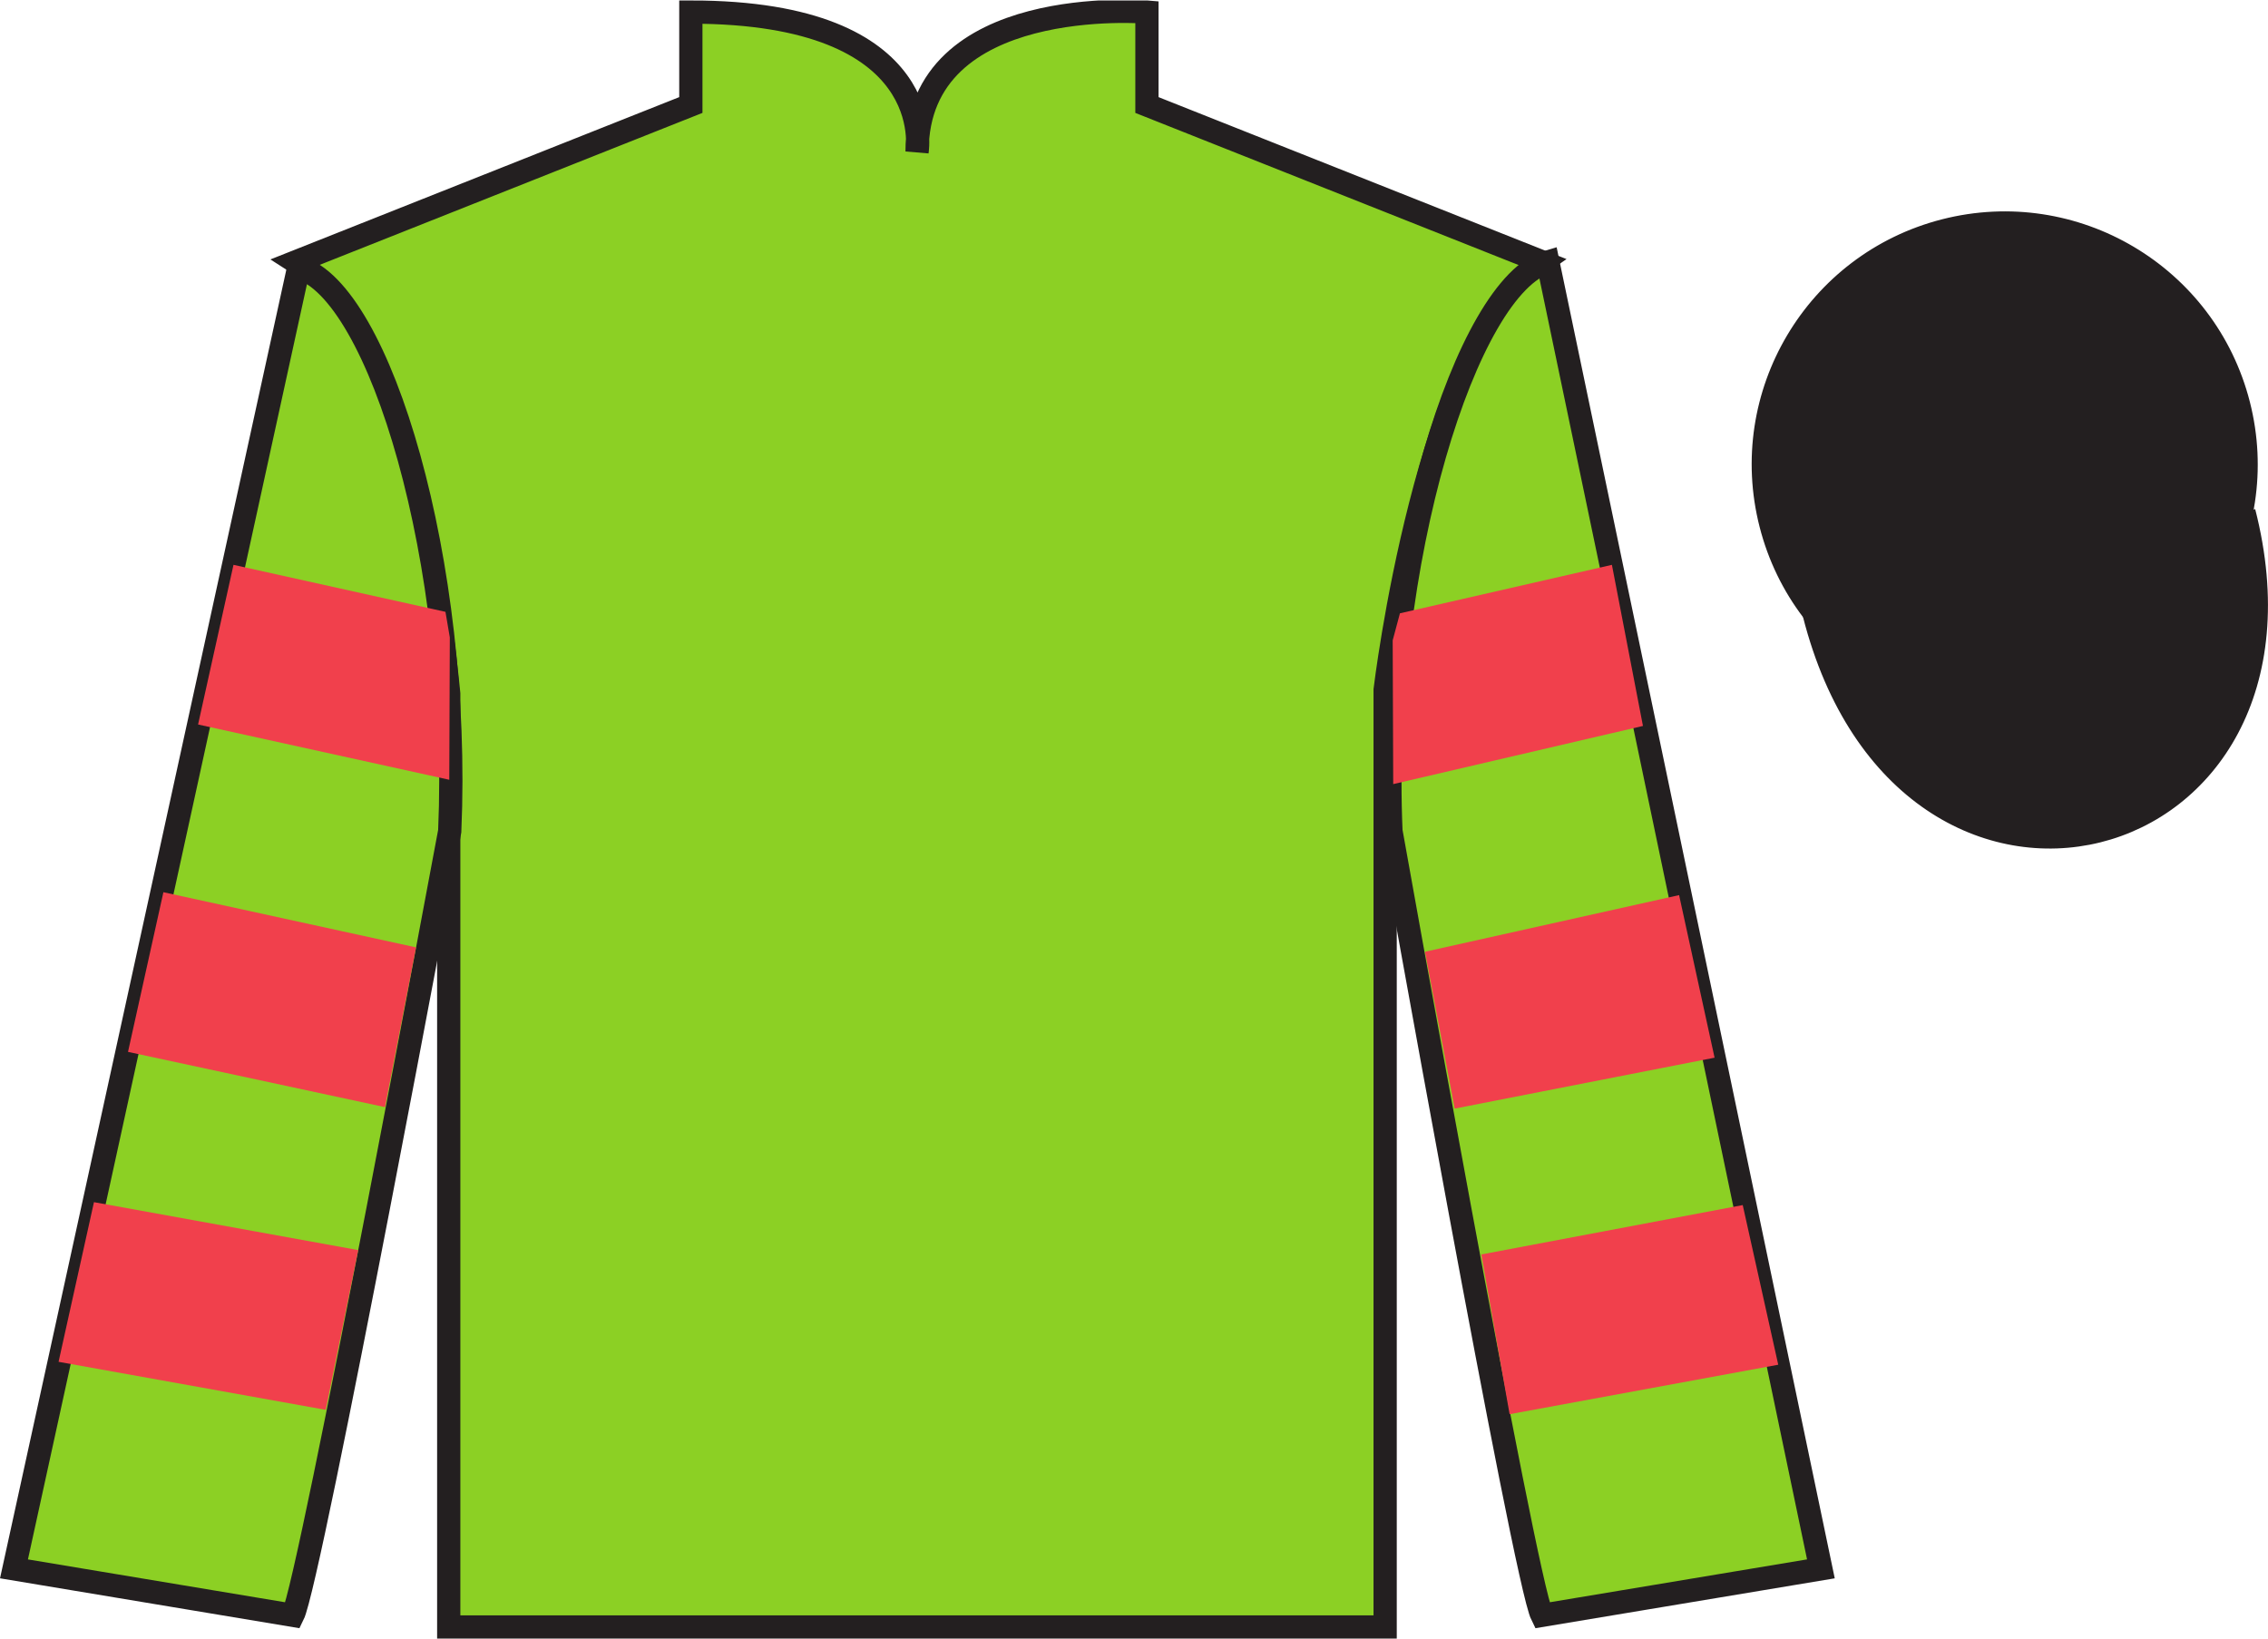 <?xml version="1.0" encoding="UTF-8"?>
<svg xmlns="http://www.w3.org/2000/svg" xmlns:xlink="http://www.w3.org/1999/xlink" width="97.59pt" height="70.52pt" viewBox="0 0 97.59 70.52" version="1.1">
<defs>
<clipPath id="clip1">
  <path d="M 0 70.52 L 97.59 70.52 L 97.59 0.02 L 0 0.02 L 0 70.52 Z M 0 70.52 "/>
</clipPath>
</defs>
<g id="surface0">
<g clip-path="url(#clip1)" clip-rule="nonzero">
<path style=" stroke:none;fill-rule:nonzero;fill:rgb(55.001%,81.491%,14.116%);fill-opacity:1;" d="M 12.727 11.27 C 12.727 11.27 17.809 14.52 19.309 29.855 C 19.309 29.855 19.309 44.855 19.309 70.02 L 59.602 70.02 L 59.602 29.688 C 59.602 29.688 61.391 14.688 66.352 11.27 L 49.352 4.52 L 49.352 0.52 C 49.352 0.52 39.461 -0.312 39.461 6.52 C 39.461 6.52 40.477 0.52 29.727 0.52 L 29.727 4.52 L 12.727 11.27 "/>
<path style="fill:none;stroke-width:10;stroke-linecap:butt;stroke-linejoin:miter;stroke:rgb(13.73%,12.16%,12.549%);stroke-opacity:1;stroke-miterlimit:4;" d="M 127.266 592.505 C 127.266 592.505 178.086 560.005 193.086 406.645 C 193.086 406.645 193.086 256.645 193.086 5.005 L 596.016 5.005 L 596.016 408.325 C 596.016 408.325 613.906 558.325 663.516 592.505 L 493.516 660.005 L 493.516 700.005 C 493.516 700.005 394.609 708.325 394.609 640.005 C 394.609 640.005 404.766 700.005 297.266 700.005 L 297.266 660.005 L 127.266 592.505 Z M 127.266 592.505 " transform="matrix(0.1,0,0,-0.1,0,70.52)"/>
<path style=" stroke:none;fill-rule:nonzero;fill:rgb(55.001%,81.491%,14.116%);fill-opacity:1;" d="M 12.602 69.52 C 13.352 68.02 19.352 35.77 19.352 35.77 C 19.852 24.27 16.352 12.52 12.852 11.52 L 0.602 67.52 L 12.602 69.52 "/>
<path style="fill:none;stroke-width:10;stroke-linecap:butt;stroke-linejoin:miter;stroke:rgb(13.73%,12.16%,12.549%);stroke-opacity:1;stroke-miterlimit:4;" d="M 126.016 10.005 C 133.516 25.005 193.516 347.505 193.516 347.505 C 198.516 462.505 163.516 580.005 128.516 590.005 L 6.016 30.005 L 126.016 10.005 Z M 126.016 10.005 " transform="matrix(0.1,0,0,-0.1,0,70.52)"/>
<path style=" stroke:none;fill-rule:nonzero;fill:rgb(55.001%,81.491%,14.116%);fill-opacity:1;" d="M 78.352 67.52 L 66.602 11.27 C 63.102 12.27 59.352 24.27 59.852 35.77 C 59.852 35.77 65.602 68.02 66.352 69.52 L 78.352 67.52 "/>
<path style="fill:none;stroke-width:10;stroke-linecap:butt;stroke-linejoin:miter;stroke:rgb(13.73%,12.16%,12.549%);stroke-opacity:1;stroke-miterlimit:4;" d="M 783.516 30.005 L 666.016 592.505 C 631.016 582.505 593.516 462.505 598.516 347.505 C 598.516 347.505 656.016 25.005 663.516 10.005 L 783.516 30.005 Z M 783.516 30.005 " transform="matrix(0.1,0,0,-0.1,0,70.52)"/>
<path style="fill-rule:nonzero;fill:rgb(13.73%,12.16%,12.549%);fill-opacity:1;stroke-width:10;stroke-linecap:butt;stroke-linejoin:miter;stroke:rgb(13.73%,12.16%,12.549%);stroke-opacity:1;stroke-miterlimit:4;" d="M 780.664 440.903 C 820.391 285.278 1004.336 332.856 965.547 484.848 " transform="matrix(0.1,0,0,-0.1,0,70.52)"/>
<path style=" stroke:none;fill-rule:nonzero;fill:rgb(13.73%,12.16%,12.549%);fill-opacity:1;" d="M 88.828 30.047 C 94.387 28.629 97.742 22.977 96.324 17.418 C 94.906 11.859 89.25 8.504 83.691 9.922 C 78.137 11.34 74.777 16.996 76.199 22.555 C 77.617 28.109 83.27 31.465 88.828 30.047 "/>
<path style="fill:none;stroke-width:10;stroke-linecap:butt;stroke-linejoin:miter;stroke:rgb(13.73%,12.16%,12.549%);stroke-opacity:1;stroke-miterlimit:4;" d="M 888.281 404.731 C 943.867 418.911 977.422 475.434 963.242 531.02 C 949.062 586.606 892.5 620.161 836.914 605.981 C 781.367 591.802 747.773 535.239 761.992 479.653 C 776.172 424.106 832.695 390.552 888.281 404.731 Z M 888.281 404.731 " transform="matrix(0.1,0,0,-0.1,0,70.52)"/>
<path style=" stroke:none;fill-rule:nonzero;fill:rgb(94.244%,25.048%,29.714%);fill-opacity:1;" d="M 16.566 47.648 L 17.902 40.773 L 7.031 38.398 L 5.508 45.27 L 16.566 47.648 "/>
<path style=" stroke:none;fill-rule:nonzero;fill:rgb(94.244%,25.048%,29.714%);fill-opacity:1;" d="M 14.016 60.676 L 15.414 53.801 L 4.043 51.738 L 2.52 58.609 L 14.016 60.676 "/>
<path style=" stroke:none;fill-rule:nonzero;fill:rgb(94.244%,25.048%,29.714%);fill-opacity:1;" d="M 19.332 33.559 L 19.355 27.434 L 19.168 26.332 L 10.047 24.309 L 8.523 31.18 L 19.332 33.559 "/>
<path style=" stroke:none;fill-rule:nonzero;fill:rgb(94.244%,25.048%,29.714%);fill-opacity:1;" d="M 62.594 47.711 L 61.316 40.961 L 72.25 38.523 L 73.777 45.52 L 62.594 47.711 "/>
<path style=" stroke:none;fill-rule:nonzero;fill:rgb(94.244%,25.048%,29.714%);fill-opacity:1;" d="M 64.957 60.863 L 63.742 53.988 L 74.988 51.863 L 76.516 58.734 L 64.957 60.863 "/>
<path style=" stroke:none;fill-rule:nonzero;fill:rgb(94.244%,25.048%,29.714%);fill-opacity:1;" d="M 59.949 33.746 L 59.926 27.559 L 60.238 26.395 L 69.359 24.309 L 70.695 31.242 L 59.949 33.746 "/>
</g>
</g>
</svg>
